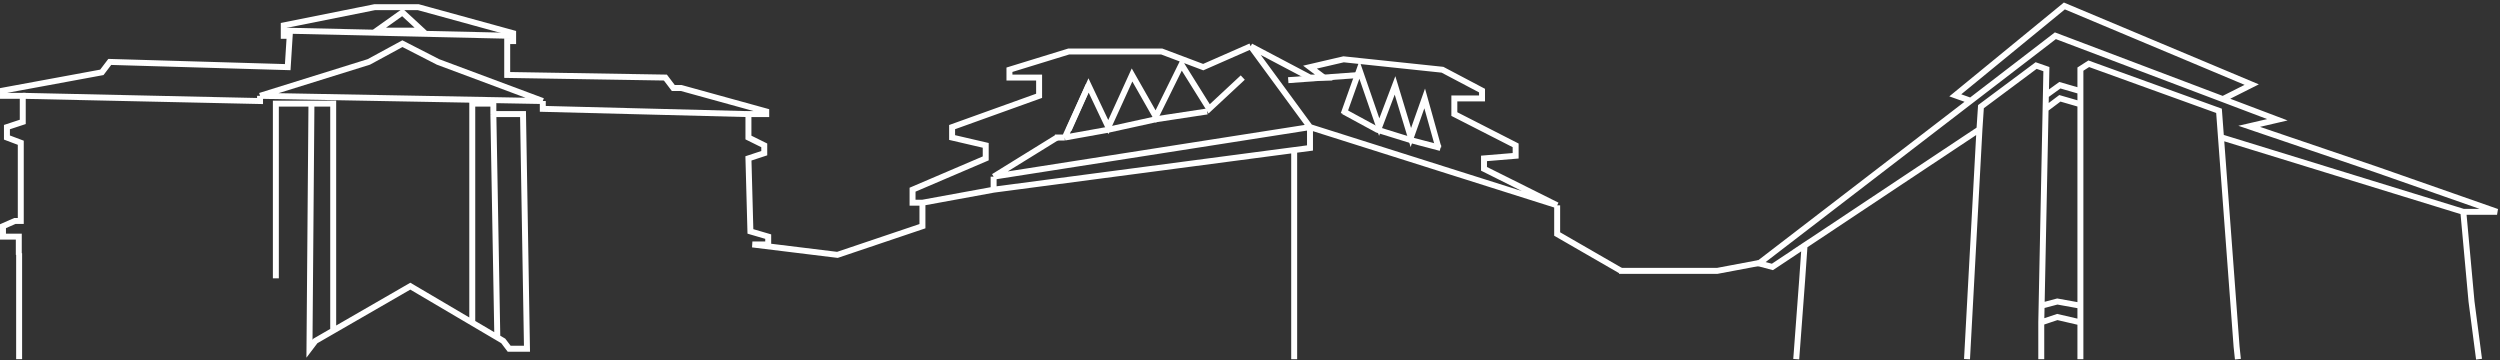 <svg width="840" height="121" viewBox="0 0 840 121" fill="none" xmlns="http://www.w3.org/2000/svg">
<rect x="0" y="0" width="840" height="121" fill="#333333" stroke="none"/>
<path d="M354.453 46.212H357.775M357.775 46.212L365.748 28.69M357.775 46.212L372.391 43.584L388.337 40.079L405.611 37.451M432.85 26.938L456.768 25.186M451.453 37.451L462.748 43.584L474.042 47.088L484.008 49.717" stroke="white" stroke-width="2"/>
<path d="M7.646 32.195L87.373 33.947V32.195M87.373 32.195L123.914 20.805L135.208 14.672L147.167 20.805L182.379 33.947M87.373 32.195L182.379 33.947M182.379 33.947V36.575L250.811 38.328M95.345 10.292L172.414 12.044M92.688 93.522V34.823H104.646M104.646 34.823L103.982 117.177L105.975 114.549L111.955 111.099M104.646 34.823H111.955V111.099M165.77 38.328H175.736L177.064 117.177H171.085L169.092 114.549L167.099 113.375M165.77 38.328L167.099 113.375M165.77 38.328V34.823H158.683V38.328V108.416M167.099 113.375L158.683 108.416M158.683 108.416L137.866 96.151L111.955 111.099M126.571 10.292L135.208 4.159L141.852 10.292H126.571Z" stroke="white" stroke-width="2"/>
<path d="M6.317 85.637V79.504H1.002V75.999L4.988 74.247H6.981V47.964L2.331 46.212V42.707L7.646 40.955C7.646 40.955 7.646 35.615 7.646 32.194H1.002V30.442L34.221 24.309L36.879 20.805L96.673 22.557L97.338 12.043H95.344V8.539L125.906 2.406H140.522L172.413 11.167V13.796H170.42V25.185L223.57 26.061L226.228 29.566H228.885L257.454 37.451V38.327H251.475V46.212L256.79 48.84V51.468L251.475 53.221L252.139 77.752L258.118 79.504V82.132H252.803L281.372 85.637L309.94 75.999V68.115M309.94 68.115H306.618V63.734L331.201 53.221V48.84L319.906 46.212V42.707L349.139 32.194V26.061H339.173V23.433L359.105 17.3H390.331L404.283 22.557L420.228 15.548M309.94 68.115L333.858 63.734M420.228 15.548L440.159 26.061H444.81L440.159 22.557L451.454 19.928L484.673 23.433L497.961 30.442V33.07H488.659V38.327L509.255 48.84V52.344L498.625 53.221V56.725L523.207 68.991M420.228 15.548L440.159 42.707M523.207 68.991V72.495V78.628L544.468 90.893M523.207 68.991L440.159 42.707M359.105 43.583L365.749 28.69L372.392 42.707L380.365 25.185L388.338 39.203L396.975 21.681L406.276 36.575L417.57 26.061M440.159 42.707L333.858 59.353M440.159 42.707V49.716L434.844 50.417M333.858 59.353L355.118 46.212M333.858 59.353V63.734M451.454 38.327L456.769 23.433L463.413 42.707L468.728 28.69L474.043 46.212L478.694 33.07L483.344 49.716M333.858 63.734L434.844 50.417M434.844 50.417V120.681" stroke="white" stroke-width="2"/>
<path d="M6.426 85.076V120.681" stroke="white" stroke-width="2"/>
<path d="M662.149 33.87L592.08 87.692L591.002 88.493L595.53 89.694L640.385 59.862L644.686 57.005L665.097 43.444M662.149 33.87L690.608 12.011L694.92 13.643L746.88 33.306M662.149 33.87L656.975 32.032L693.627 2L756.582 28.428L746.88 33.306M746.88 33.306L765.205 40.241L755.719 42.443L798.56 57.005L839.002 71.174H827.675M660.917 120.681L665.097 43.444M685.867 120.681V108.314M687.412 32.032L687.59 23.223L684.14 22.021L665.599 35.836L665.097 43.444M687.412 32.032L692.118 28.629L699.017 30.631V35.035L692.118 33.033L687.318 36.637M687.412 32.032L687.318 36.637M687.318 36.637L686.727 65.869L686.633 70.474L685.981 102.708M699.017 64.868V69.272M685.981 102.708L691.255 101.307L699.017 102.708V108.314L691.255 106.512L685.867 108.314M685.981 102.708L685.867 108.314M699.017 120.681V23.223L701.82 21.421L745.586 37.238L746.246 46.093M751.938 120.681L751.491 116.481L751.114 111.425L748.899 81.692L748.522 76.635L746.562 50.341L746.246 46.093M603.534 120.681L605.513 94.232L606.332 82.486L602.86 84.793M746.246 46.093L827.675 71.174M827.675 71.174L830.427 101.307L832.959 120.681" stroke="white" stroke-width="2"/>
<path d="M544.002 91.011H577.002L591.002 88.374" stroke="white" stroke-width="2"/>
</svg>
